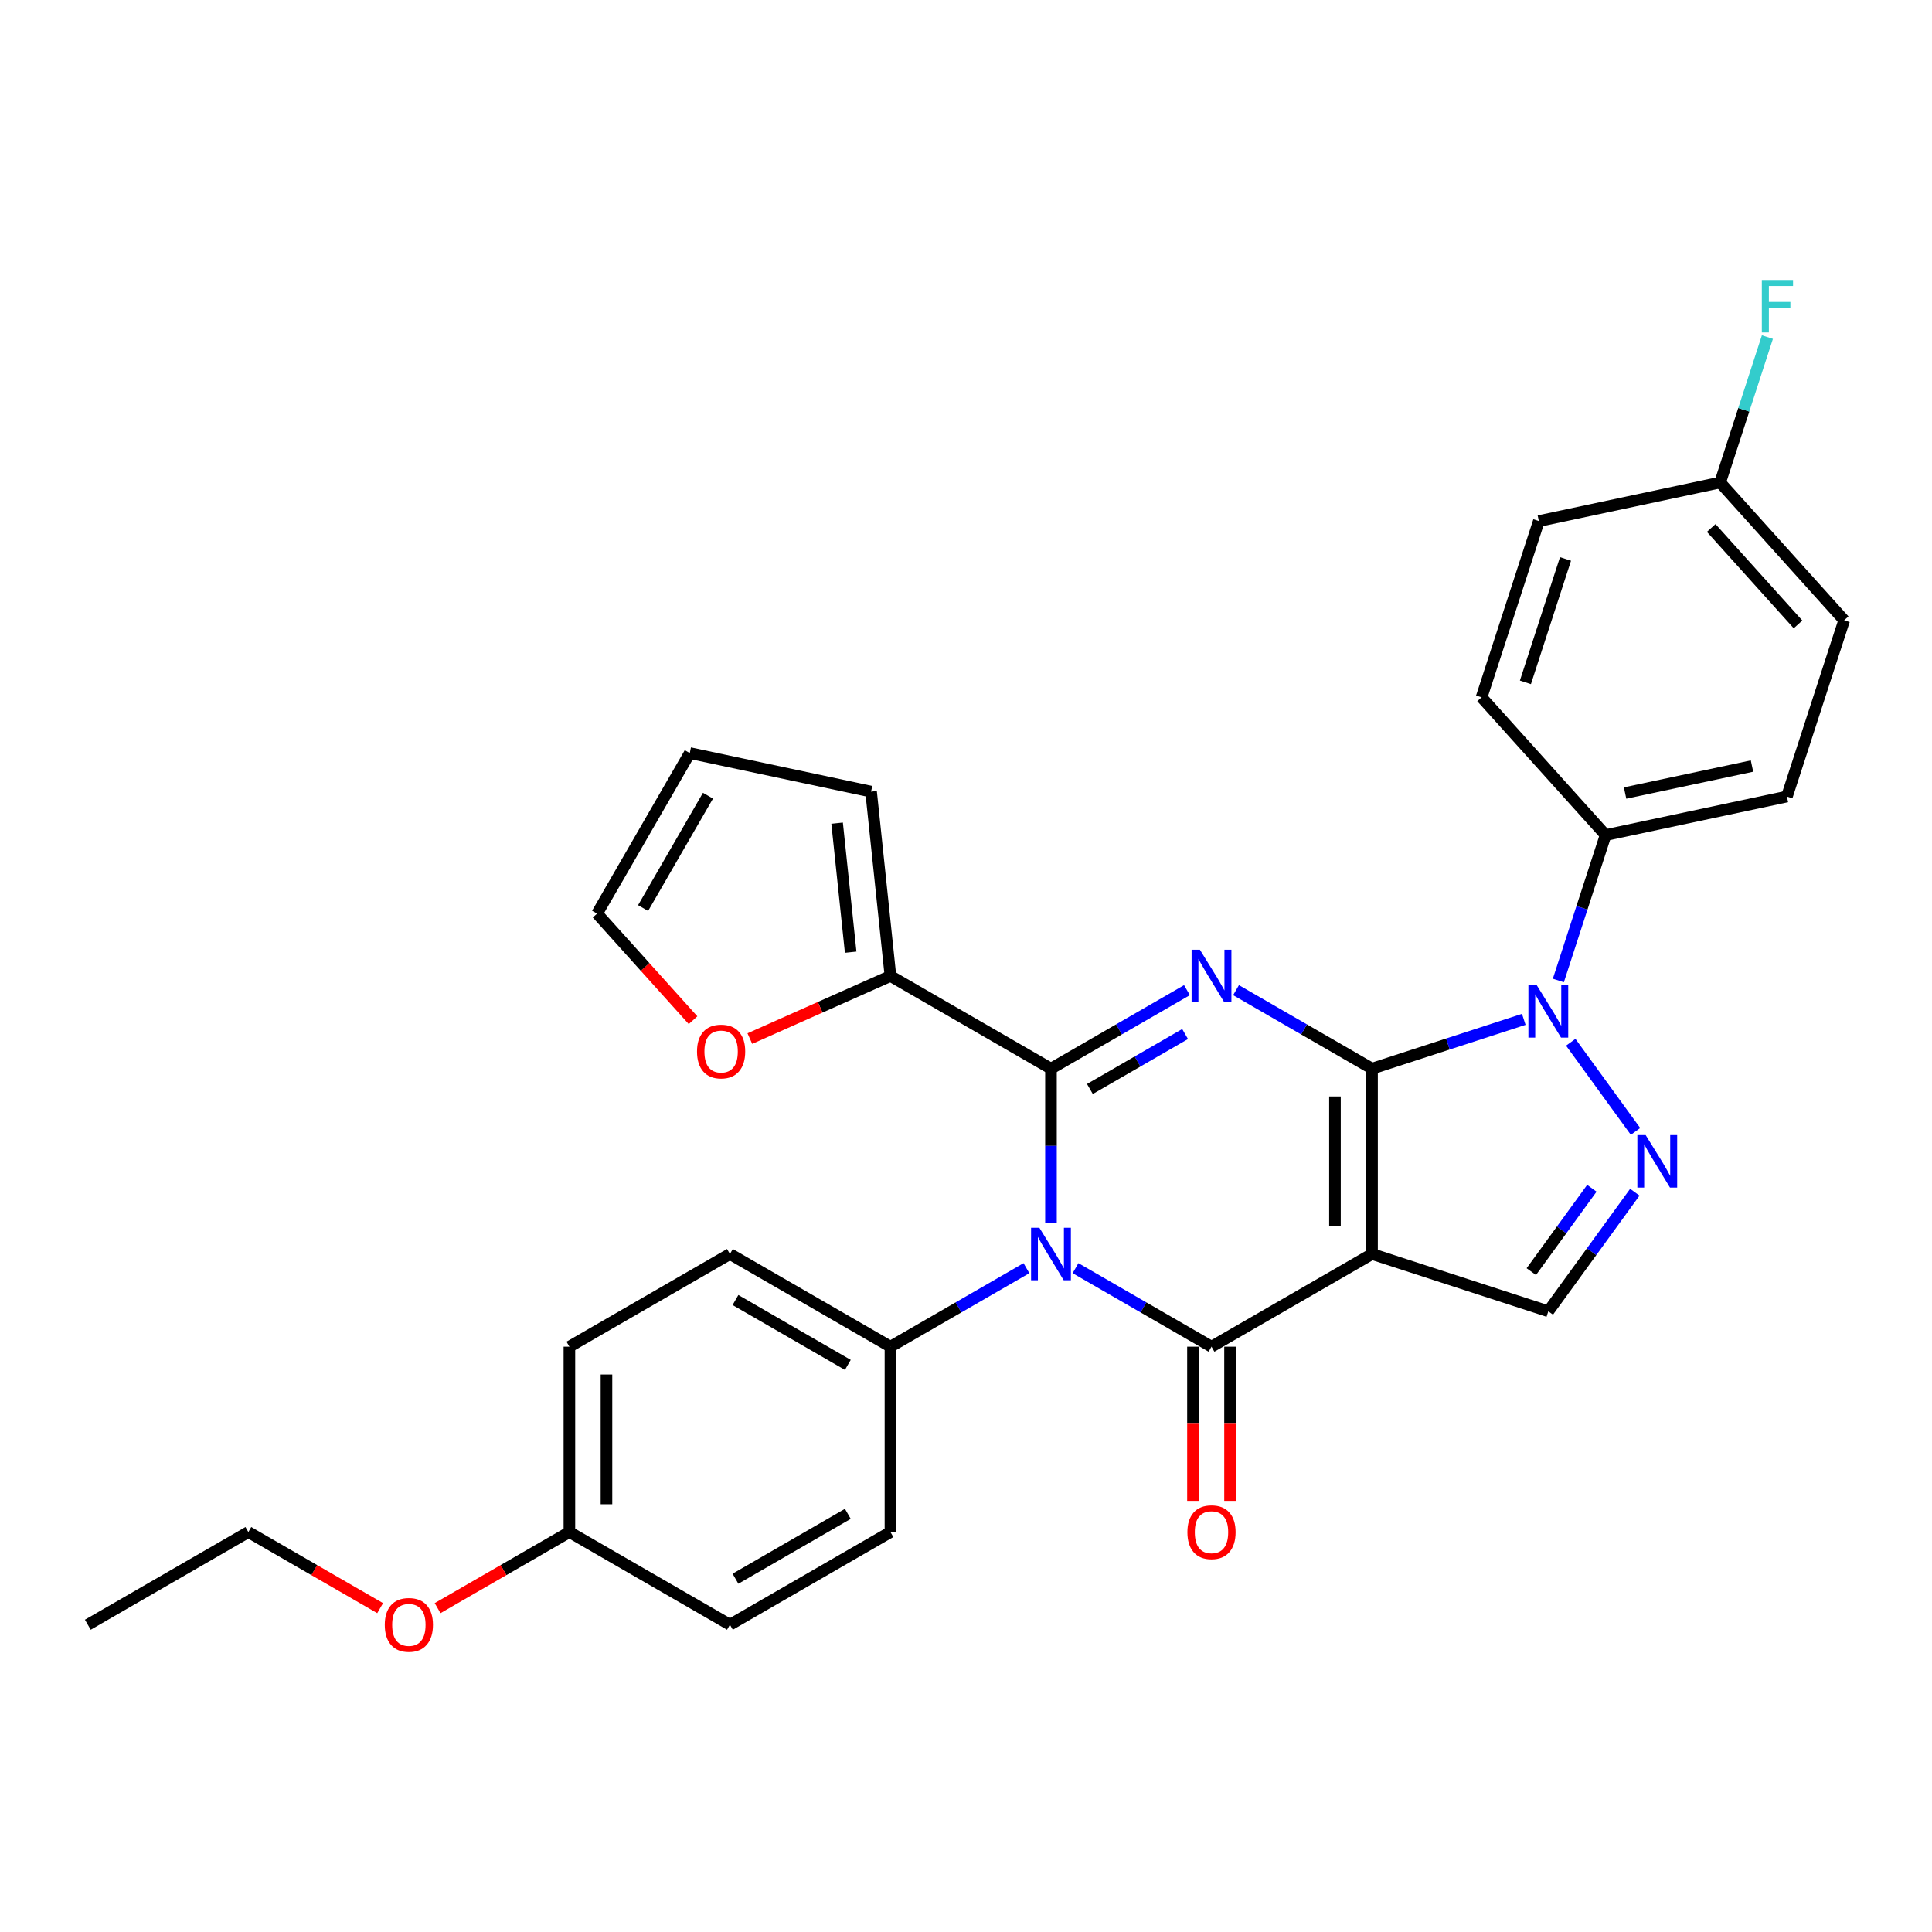 <?xml version='1.0' encoding='iso-8859-1'?>
<svg version='1.1' baseProfile='full'
              xmlns='http://www.w3.org/2000/svg'
                      xmlns:rdkit='http://www.rdkit.org/xml'
                      xmlns:xlink='http://www.w3.org/1999/xlink'
                  xml:space='preserve'
width='1000px' height='1000px' viewBox='0 0 1000 1000'>
<!-- END OF HEADER -->
<rect style='opacity:1.0;fill:#FFFFFF;stroke:none' width='1000' height='1000' x='0' y='0'> </rect>
<path class='bond-0' d='M 710.159,553.131 L 710.159,649.072' style='fill:none;fill-rule:evenodd;stroke:#000000;stroke-width:6px;stroke-linecap:butt;stroke-linejoin:miter;stroke-opacity:1' />
<path class='bond-0' d='M 690.97,567.522 L 690.97,634.681' style='fill:none;fill-rule:evenodd;stroke:#000000;stroke-width:6px;stroke-linecap:butt;stroke-linejoin:miter;stroke-opacity:1' />
<path class='bond-1' d='M 710.159,553.131 L 674.966,532.812' style='fill:none;fill-rule:evenodd;stroke:#000000;stroke-width:6px;stroke-linecap:butt;stroke-linejoin:miter;stroke-opacity:1' />
<path class='bond-1' d='M 674.966,532.812 L 639.773,512.494' style='fill:none;fill-rule:evenodd;stroke:#0000FF;stroke-width:6px;stroke-linecap:butt;stroke-linejoin:miter;stroke-opacity:1' />
<path class='bond-5' d='M 710.159,553.131 L 749.431,540.37' style='fill:none;fill-rule:evenodd;stroke:#000000;stroke-width:6px;stroke-linecap:butt;stroke-linejoin:miter;stroke-opacity:1' />
<path class='bond-5' d='M 749.431,540.37 L 788.702,527.61' style='fill:none;fill-rule:evenodd;stroke:#0000FF;stroke-width:6px;stroke-linecap:butt;stroke-linejoin:miter;stroke-opacity:1' />
<path class='bond-4' d='M 710.159,649.072 L 627.071,697.043' style='fill:none;fill-rule:evenodd;stroke:#000000;stroke-width:6px;stroke-linecap:butt;stroke-linejoin:miter;stroke-opacity:1' />
<path class='bond-7' d='M 710.159,649.072 L 801.405,678.72' style='fill:none;fill-rule:evenodd;stroke:#000000;stroke-width:6px;stroke-linecap:butt;stroke-linejoin:miter;stroke-opacity:1' />
<path class='bond-2' d='M 614.368,512.494 L 579.175,532.812' style='fill:none;fill-rule:evenodd;stroke:#0000FF;stroke-width:6px;stroke-linecap:butt;stroke-linejoin:miter;stroke-opacity:1' />
<path class='bond-2' d='M 579.175,532.812 L 543.983,553.131' style='fill:none;fill-rule:evenodd;stroke:#000000;stroke-width:6px;stroke-linecap:butt;stroke-linejoin:miter;stroke-opacity:1' />
<path class='bond-2' d='M 613.404,535.207 L 588.77,549.43' style='fill:none;fill-rule:evenodd;stroke:#0000FF;stroke-width:6px;stroke-linecap:butt;stroke-linejoin:miter;stroke-opacity:1' />
<path class='bond-2' d='M 588.77,549.43 L 564.135,563.653' style='fill:none;fill-rule:evenodd;stroke:#000000;stroke-width:6px;stroke-linecap:butt;stroke-linejoin:miter;stroke-opacity:1' />
<path class='bond-3' d='M 543.983,553.131 L 543.983,593.109' style='fill:none;fill-rule:evenodd;stroke:#000000;stroke-width:6px;stroke-linecap:butt;stroke-linejoin:miter;stroke-opacity:1' />
<path class='bond-3' d='M 543.983,593.109 L 543.983,633.088' style='fill:none;fill-rule:evenodd;stroke:#0000FF;stroke-width:6px;stroke-linecap:butt;stroke-linejoin:miter;stroke-opacity:1' />
<path class='bond-8' d='M 543.983,553.131 L 460.895,505.16' style='fill:none;fill-rule:evenodd;stroke:#000000;stroke-width:6px;stroke-linecap:butt;stroke-linejoin:miter;stroke-opacity:1' />
<path class='bond-9' d='M 531.28,656.406 L 496.087,676.725' style='fill:none;fill-rule:evenodd;stroke:#0000FF;stroke-width:6px;stroke-linecap:butt;stroke-linejoin:miter;stroke-opacity:1' />
<path class='bond-9' d='M 496.087,676.725 L 460.895,697.043' style='fill:none;fill-rule:evenodd;stroke:#000000;stroke-width:6px;stroke-linecap:butt;stroke-linejoin:miter;stroke-opacity:1' />
<path class='bond-31' d='M 556.685,656.406 L 591.878,676.725' style='fill:none;fill-rule:evenodd;stroke:#0000FF;stroke-width:6px;stroke-linecap:butt;stroke-linejoin:miter;stroke-opacity:1' />
<path class='bond-31' d='M 591.878,676.725 L 627.071,697.043' style='fill:none;fill-rule:evenodd;stroke:#000000;stroke-width:6px;stroke-linecap:butt;stroke-linejoin:miter;stroke-opacity:1' />
<path class='bond-11' d='M 617.477,697.043 L 617.477,736.945' style='fill:none;fill-rule:evenodd;stroke:#000000;stroke-width:6px;stroke-linecap:butt;stroke-linejoin:miter;stroke-opacity:1' />
<path class='bond-11' d='M 617.477,736.945 L 617.477,776.848' style='fill:none;fill-rule:evenodd;stroke:#FF0000;stroke-width:6px;stroke-linecap:butt;stroke-linejoin:miter;stroke-opacity:1' />
<path class='bond-11' d='M 636.665,697.043 L 636.665,736.945' style='fill:none;fill-rule:evenodd;stroke:#000000;stroke-width:6px;stroke-linecap:butt;stroke-linejoin:miter;stroke-opacity:1' />
<path class='bond-11' d='M 636.665,736.945 L 636.665,776.848' style='fill:none;fill-rule:evenodd;stroke:#FF0000;stroke-width:6px;stroke-linecap:butt;stroke-linejoin:miter;stroke-opacity:1' />
<path class='bond-6' d='M 813.018,539.467 L 846.544,585.611' style='fill:none;fill-rule:evenodd;stroke:#0000FF;stroke-width:6px;stroke-linecap:butt;stroke-linejoin:miter;stroke-opacity:1' />
<path class='bond-10' d='M 806.598,507.499 L 818.825,469.868' style='fill:none;fill-rule:evenodd;stroke:#0000FF;stroke-width:6px;stroke-linecap:butt;stroke-linejoin:miter;stroke-opacity:1' />
<path class='bond-10' d='M 818.825,469.868 L 831.053,432.237' style='fill:none;fill-rule:evenodd;stroke:#000000;stroke-width:6px;stroke-linecap:butt;stroke-linejoin:miter;stroke-opacity:1' />
<path class='bond-30' d='M 846.185,617.085 L 823.795,647.903' style='fill:none;fill-rule:evenodd;stroke:#0000FF;stroke-width:6px;stroke-linecap:butt;stroke-linejoin:miter;stroke-opacity:1' />
<path class='bond-30' d='M 823.795,647.903 L 801.405,678.72' style='fill:none;fill-rule:evenodd;stroke:#000000;stroke-width:6px;stroke-linecap:butt;stroke-linejoin:miter;stroke-opacity:1' />
<path class='bond-30' d='M 823.944,615.052 L 808.271,636.624' style='fill:none;fill-rule:evenodd;stroke:#0000FF;stroke-width:6px;stroke-linecap:butt;stroke-linejoin:miter;stroke-opacity:1' />
<path class='bond-30' d='M 808.271,636.624 L 792.598,658.196' style='fill:none;fill-rule:evenodd;stroke:#000000;stroke-width:6px;stroke-linecap:butt;stroke-linejoin:miter;stroke-opacity:1' />
<path class='bond-12' d='M 460.895,505.16 L 424.507,521.361' style='fill:none;fill-rule:evenodd;stroke:#000000;stroke-width:6px;stroke-linecap:butt;stroke-linejoin:miter;stroke-opacity:1' />
<path class='bond-12' d='M 424.507,521.361 L 388.119,537.562' style='fill:none;fill-rule:evenodd;stroke:#FF0000;stroke-width:6px;stroke-linecap:butt;stroke-linejoin:miter;stroke-opacity:1' />
<path class='bond-13' d='M 460.895,505.16 L 450.866,409.743' style='fill:none;fill-rule:evenodd;stroke:#000000;stroke-width:6px;stroke-linecap:butt;stroke-linejoin:miter;stroke-opacity:1' />
<path class='bond-13' d='M 440.307,492.853 L 433.287,426.062' style='fill:none;fill-rule:evenodd;stroke:#000000;stroke-width:6px;stroke-linecap:butt;stroke-linejoin:miter;stroke-opacity:1' />
<path class='bond-16' d='M 460.895,697.043 L 377.807,649.072' style='fill:none;fill-rule:evenodd;stroke:#000000;stroke-width:6px;stroke-linecap:butt;stroke-linejoin:miter;stroke-opacity:1' />
<path class='bond-16' d='M 438.837,706.465 L 380.676,672.886' style='fill:none;fill-rule:evenodd;stroke:#000000;stroke-width:6px;stroke-linecap:butt;stroke-linejoin:miter;stroke-opacity:1' />
<path class='bond-17' d='M 460.895,697.043 L 460.895,792.985' style='fill:none;fill-rule:evenodd;stroke:#000000;stroke-width:6px;stroke-linecap:butt;stroke-linejoin:miter;stroke-opacity:1' />
<path class='bond-18' d='M 831.053,432.237 L 924.898,412.289' style='fill:none;fill-rule:evenodd;stroke:#000000;stroke-width:6px;stroke-linecap:butt;stroke-linejoin:miter;stroke-opacity:1' />
<path class='bond-18' d='M 841.14,410.476 L 906.832,396.512' style='fill:none;fill-rule:evenodd;stroke:#000000;stroke-width:6px;stroke-linecap:butt;stroke-linejoin:miter;stroke-opacity:1' />
<path class='bond-19' d='M 831.053,432.237 L 766.855,360.938' style='fill:none;fill-rule:evenodd;stroke:#000000;stroke-width:6px;stroke-linecap:butt;stroke-linejoin:miter;stroke-opacity:1' />
<path class='bond-14' d='M 358.717,528.045 L 333.884,500.465' style='fill:none;fill-rule:evenodd;stroke:#FF0000;stroke-width:6px;stroke-linecap:butt;stroke-linejoin:miter;stroke-opacity:1' />
<path class='bond-14' d='M 333.884,500.465 L 309.05,472.884' style='fill:none;fill-rule:evenodd;stroke:#000000;stroke-width:6px;stroke-linecap:butt;stroke-linejoin:miter;stroke-opacity:1' />
<path class='bond-15' d='M 450.866,409.743 L 357.021,389.796' style='fill:none;fill-rule:evenodd;stroke:#000000;stroke-width:6px;stroke-linecap:butt;stroke-linejoin:miter;stroke-opacity:1' />
<path class='bond-33' d='M 309.05,472.884 L 357.021,389.796' style='fill:none;fill-rule:evenodd;stroke:#000000;stroke-width:6px;stroke-linecap:butt;stroke-linejoin:miter;stroke-opacity:1' />
<path class='bond-33' d='M 332.863,470.015 L 366.443,411.853' style='fill:none;fill-rule:evenodd;stroke:#000000;stroke-width:6px;stroke-linecap:butt;stroke-linejoin:miter;stroke-opacity:1' />
<path class='bond-25' d='M 377.807,649.072 L 294.719,697.043' style='fill:none;fill-rule:evenodd;stroke:#000000;stroke-width:6px;stroke-linecap:butt;stroke-linejoin:miter;stroke-opacity:1' />
<path class='bond-24' d='M 460.895,792.985 L 377.807,840.956' style='fill:none;fill-rule:evenodd;stroke:#000000;stroke-width:6px;stroke-linecap:butt;stroke-linejoin:miter;stroke-opacity:1' />
<path class='bond-24' d='M 438.837,783.563 L 380.676,817.143' style='fill:none;fill-rule:evenodd;stroke:#000000;stroke-width:6px;stroke-linecap:butt;stroke-linejoin:miter;stroke-opacity:1' />
<path class='bond-22' d='M 924.898,412.289 L 954.545,321.043' style='fill:none;fill-rule:evenodd;stroke:#000000;stroke-width:6px;stroke-linecap:butt;stroke-linejoin:miter;stroke-opacity:1' />
<path class='bond-23' d='M 766.855,360.938 L 796.503,269.692' style='fill:none;fill-rule:evenodd;stroke:#000000;stroke-width:6px;stroke-linecap:butt;stroke-linejoin:miter;stroke-opacity:1' />
<path class='bond-23' d='M 789.551,353.181 L 810.305,289.309' style='fill:none;fill-rule:evenodd;stroke:#000000;stroke-width:6px;stroke-linecap:butt;stroke-linejoin:miter;stroke-opacity:1' />
<path class='bond-20' d='M 890.348,249.745 L 796.503,269.692' style='fill:none;fill-rule:evenodd;stroke:#000000;stroke-width:6px;stroke-linecap:butt;stroke-linejoin:miter;stroke-opacity:1' />
<path class='bond-26' d='M 890.348,249.745 L 902.575,212.114' style='fill:none;fill-rule:evenodd;stroke:#000000;stroke-width:6px;stroke-linecap:butt;stroke-linejoin:miter;stroke-opacity:1' />
<path class='bond-26' d='M 902.575,212.114 L 914.802,174.483' style='fill:none;fill-rule:evenodd;stroke:#33CCCC;stroke-width:6px;stroke-linecap:butt;stroke-linejoin:miter;stroke-opacity:1' />
<path class='bond-32' d='M 890.348,249.745 L 954.545,321.043' style='fill:none;fill-rule:evenodd;stroke:#000000;stroke-width:6px;stroke-linecap:butt;stroke-linejoin:miter;stroke-opacity:1' />
<path class='bond-32' d='M 885.718,273.279 L 930.656,323.188' style='fill:none;fill-rule:evenodd;stroke:#000000;stroke-width:6px;stroke-linecap:butt;stroke-linejoin:miter;stroke-opacity:1' />
<path class='bond-21' d='M 294.719,792.985 L 377.807,840.956' style='fill:none;fill-rule:evenodd;stroke:#000000;stroke-width:6px;stroke-linecap:butt;stroke-linejoin:miter;stroke-opacity:1' />
<path class='bond-27' d='M 294.719,792.985 L 260.61,812.678' style='fill:none;fill-rule:evenodd;stroke:#000000;stroke-width:6px;stroke-linecap:butt;stroke-linejoin:miter;stroke-opacity:1' />
<path class='bond-27' d='M 260.61,812.678 L 226.502,832.37' style='fill:none;fill-rule:evenodd;stroke:#FF0000;stroke-width:6px;stroke-linecap:butt;stroke-linejoin:miter;stroke-opacity:1' />
<path class='bond-34' d='M 294.719,792.985 L 294.719,697.043' style='fill:none;fill-rule:evenodd;stroke:#000000;stroke-width:6px;stroke-linecap:butt;stroke-linejoin:miter;stroke-opacity:1' />
<path class='bond-34' d='M 313.907,778.594 L 313.907,711.435' style='fill:none;fill-rule:evenodd;stroke:#000000;stroke-width:6px;stroke-linecap:butt;stroke-linejoin:miter;stroke-opacity:1' />
<path class='bond-28' d='M 196.76,832.37 L 162.651,812.678' style='fill:none;fill-rule:evenodd;stroke:#FF0000;stroke-width:6px;stroke-linecap:butt;stroke-linejoin:miter;stroke-opacity:1' />
<path class='bond-28' d='M 162.651,812.678 L 128.543,792.985' style='fill:none;fill-rule:evenodd;stroke:#000000;stroke-width:6px;stroke-linecap:butt;stroke-linejoin:miter;stroke-opacity:1' />
<path class='bond-29' d='M 128.543,792.985 L 45.455,840.956' style='fill:none;fill-rule:evenodd;stroke:#000000;stroke-width:6px;stroke-linecap:butt;stroke-linejoin:miter;stroke-opacity:1' />
<path  class='atom-2' d='M 621.065 491.574
L 629.968 505.966
Q 630.851 507.385, 632.271 509.957
Q 633.691 512.528, 633.768 512.681
L 633.768 491.574
L 637.375 491.574
L 637.375 518.745
L 633.652 518.745
L 624.097 503.011
Q 622.984 501.168, 621.794 499.058
Q 620.643 496.947, 620.297 496.295
L 620.297 518.745
L 616.767 518.745
L 616.767 491.574
L 621.065 491.574
' fill='#0000FF'/>
<path  class='atom-4' d='M 537.977 635.487
L 546.88 649.878
Q 547.763 651.298, 549.183 653.869
Q 550.603 656.441, 550.68 656.594
L 550.68 635.487
L 554.287 635.487
L 554.287 662.658
L 550.564 662.658
L 541.009 646.923
Q 539.896 645.081, 538.706 642.97
Q 537.555 640.86, 537.209 640.207
L 537.209 662.658
L 533.679 662.658
L 533.679 635.487
L 537.977 635.487
' fill='#0000FF'/>
<path  class='atom-6' d='M 795.399 509.898
L 804.302 524.289
Q 805.185 525.709, 806.605 528.28
Q 808.025 530.851, 808.102 531.005
L 808.102 509.898
L 811.709 509.898
L 811.709 537.068
L 807.987 537.068
L 798.431 521.334
Q 797.318 519.492, 796.128 517.381
Q 794.977 515.27, 794.631 514.618
L 794.631 537.068
L 791.101 537.068
L 791.101 509.898
L 795.399 509.898
' fill='#0000FF'/>
<path  class='atom-7' d='M 851.792 587.516
L 860.696 601.907
Q 861.578 603.327, 862.998 605.899
Q 864.418 608.47, 864.495 608.623
L 864.495 587.516
L 868.102 587.516
L 868.102 614.687
L 864.38 614.687
L 854.824 598.952
Q 853.711 597.11, 852.521 595
Q 851.37 592.889, 851.025 592.236
L 851.025 614.687
L 847.494 614.687
L 847.494 587.516
L 851.792 587.516
' fill='#0000FF'/>
<path  class='atom-12' d='M 614.598 793.062
Q 614.598 786.538, 617.822 782.892
Q 621.046 779.246, 627.071 779.246
Q 633.096 779.246, 636.32 782.892
Q 639.543 786.538, 639.543 793.062
Q 639.543 799.663, 636.281 803.424
Q 633.019 807.146, 627.071 807.146
Q 621.084 807.146, 617.822 803.424
Q 614.598 799.701, 614.598 793.062
M 627.071 804.076
Q 631.215 804.076, 633.441 801.313
Q 635.706 798.511, 635.706 793.062
Q 635.706 787.727, 633.441 785.041
Q 631.215 782.316, 627.071 782.316
Q 622.926 782.316, 620.662 785.003
Q 618.436 787.689, 618.436 793.062
Q 618.436 798.55, 620.662 801.313
Q 622.926 804.076, 627.071 804.076
' fill='#FF0000'/>
<path  class='atom-13' d='M 360.775 544.259
Q 360.775 537.735, 363.999 534.09
Q 367.222 530.444, 373.248 530.444
Q 379.273 530.444, 382.496 534.09
Q 385.72 537.735, 385.72 544.259
Q 385.72 550.86, 382.458 554.621
Q 379.196 558.344, 373.248 558.344
Q 367.261 558.344, 363.999 554.621
Q 360.775 550.899, 360.775 544.259
M 373.248 555.274
Q 377.392 555.274, 379.618 552.51
Q 381.882 549.709, 381.882 544.259
Q 381.882 538.925, 379.618 536.239
Q 377.392 533.514, 373.248 533.514
Q 369.103 533.514, 366.839 536.2
Q 364.613 538.887, 364.613 544.259
Q 364.613 549.747, 366.839 552.51
Q 369.103 555.274, 373.248 555.274
' fill='#FF0000'/>
<path  class='atom-27' d='M 911.917 144.913
L 928.074 144.913
L 928.074 148.022
L 915.563 148.022
L 915.563 156.273
L 926.692 156.273
L 926.692 159.42
L 915.563 159.42
L 915.563 172.084
L 911.917 172.084
L 911.917 144.913
' fill='#33CCCC'/>
<path  class='atom-28' d='M 199.158 841.033
Q 199.158 834.509, 202.382 830.863
Q 205.605 827.217, 211.631 827.217
Q 217.656 827.217, 220.879 830.863
Q 224.103 834.509, 224.103 841.033
Q 224.103 847.633, 220.841 851.394
Q 217.579 855.117, 211.631 855.117
Q 205.644 855.117, 202.382 851.394
Q 199.158 847.672, 199.158 841.033
M 211.631 852.047
Q 215.775 852.047, 218.001 849.284
Q 220.265 846.482, 220.265 841.033
Q 220.265 835.698, 218.001 833.012
Q 215.775 830.287, 211.631 830.287
Q 207.486 830.287, 205.222 832.974
Q 202.996 835.66, 202.996 841.033
Q 202.996 846.521, 205.222 849.284
Q 207.486 852.047, 211.631 852.047
' fill='#FF0000'/>
</svg>
